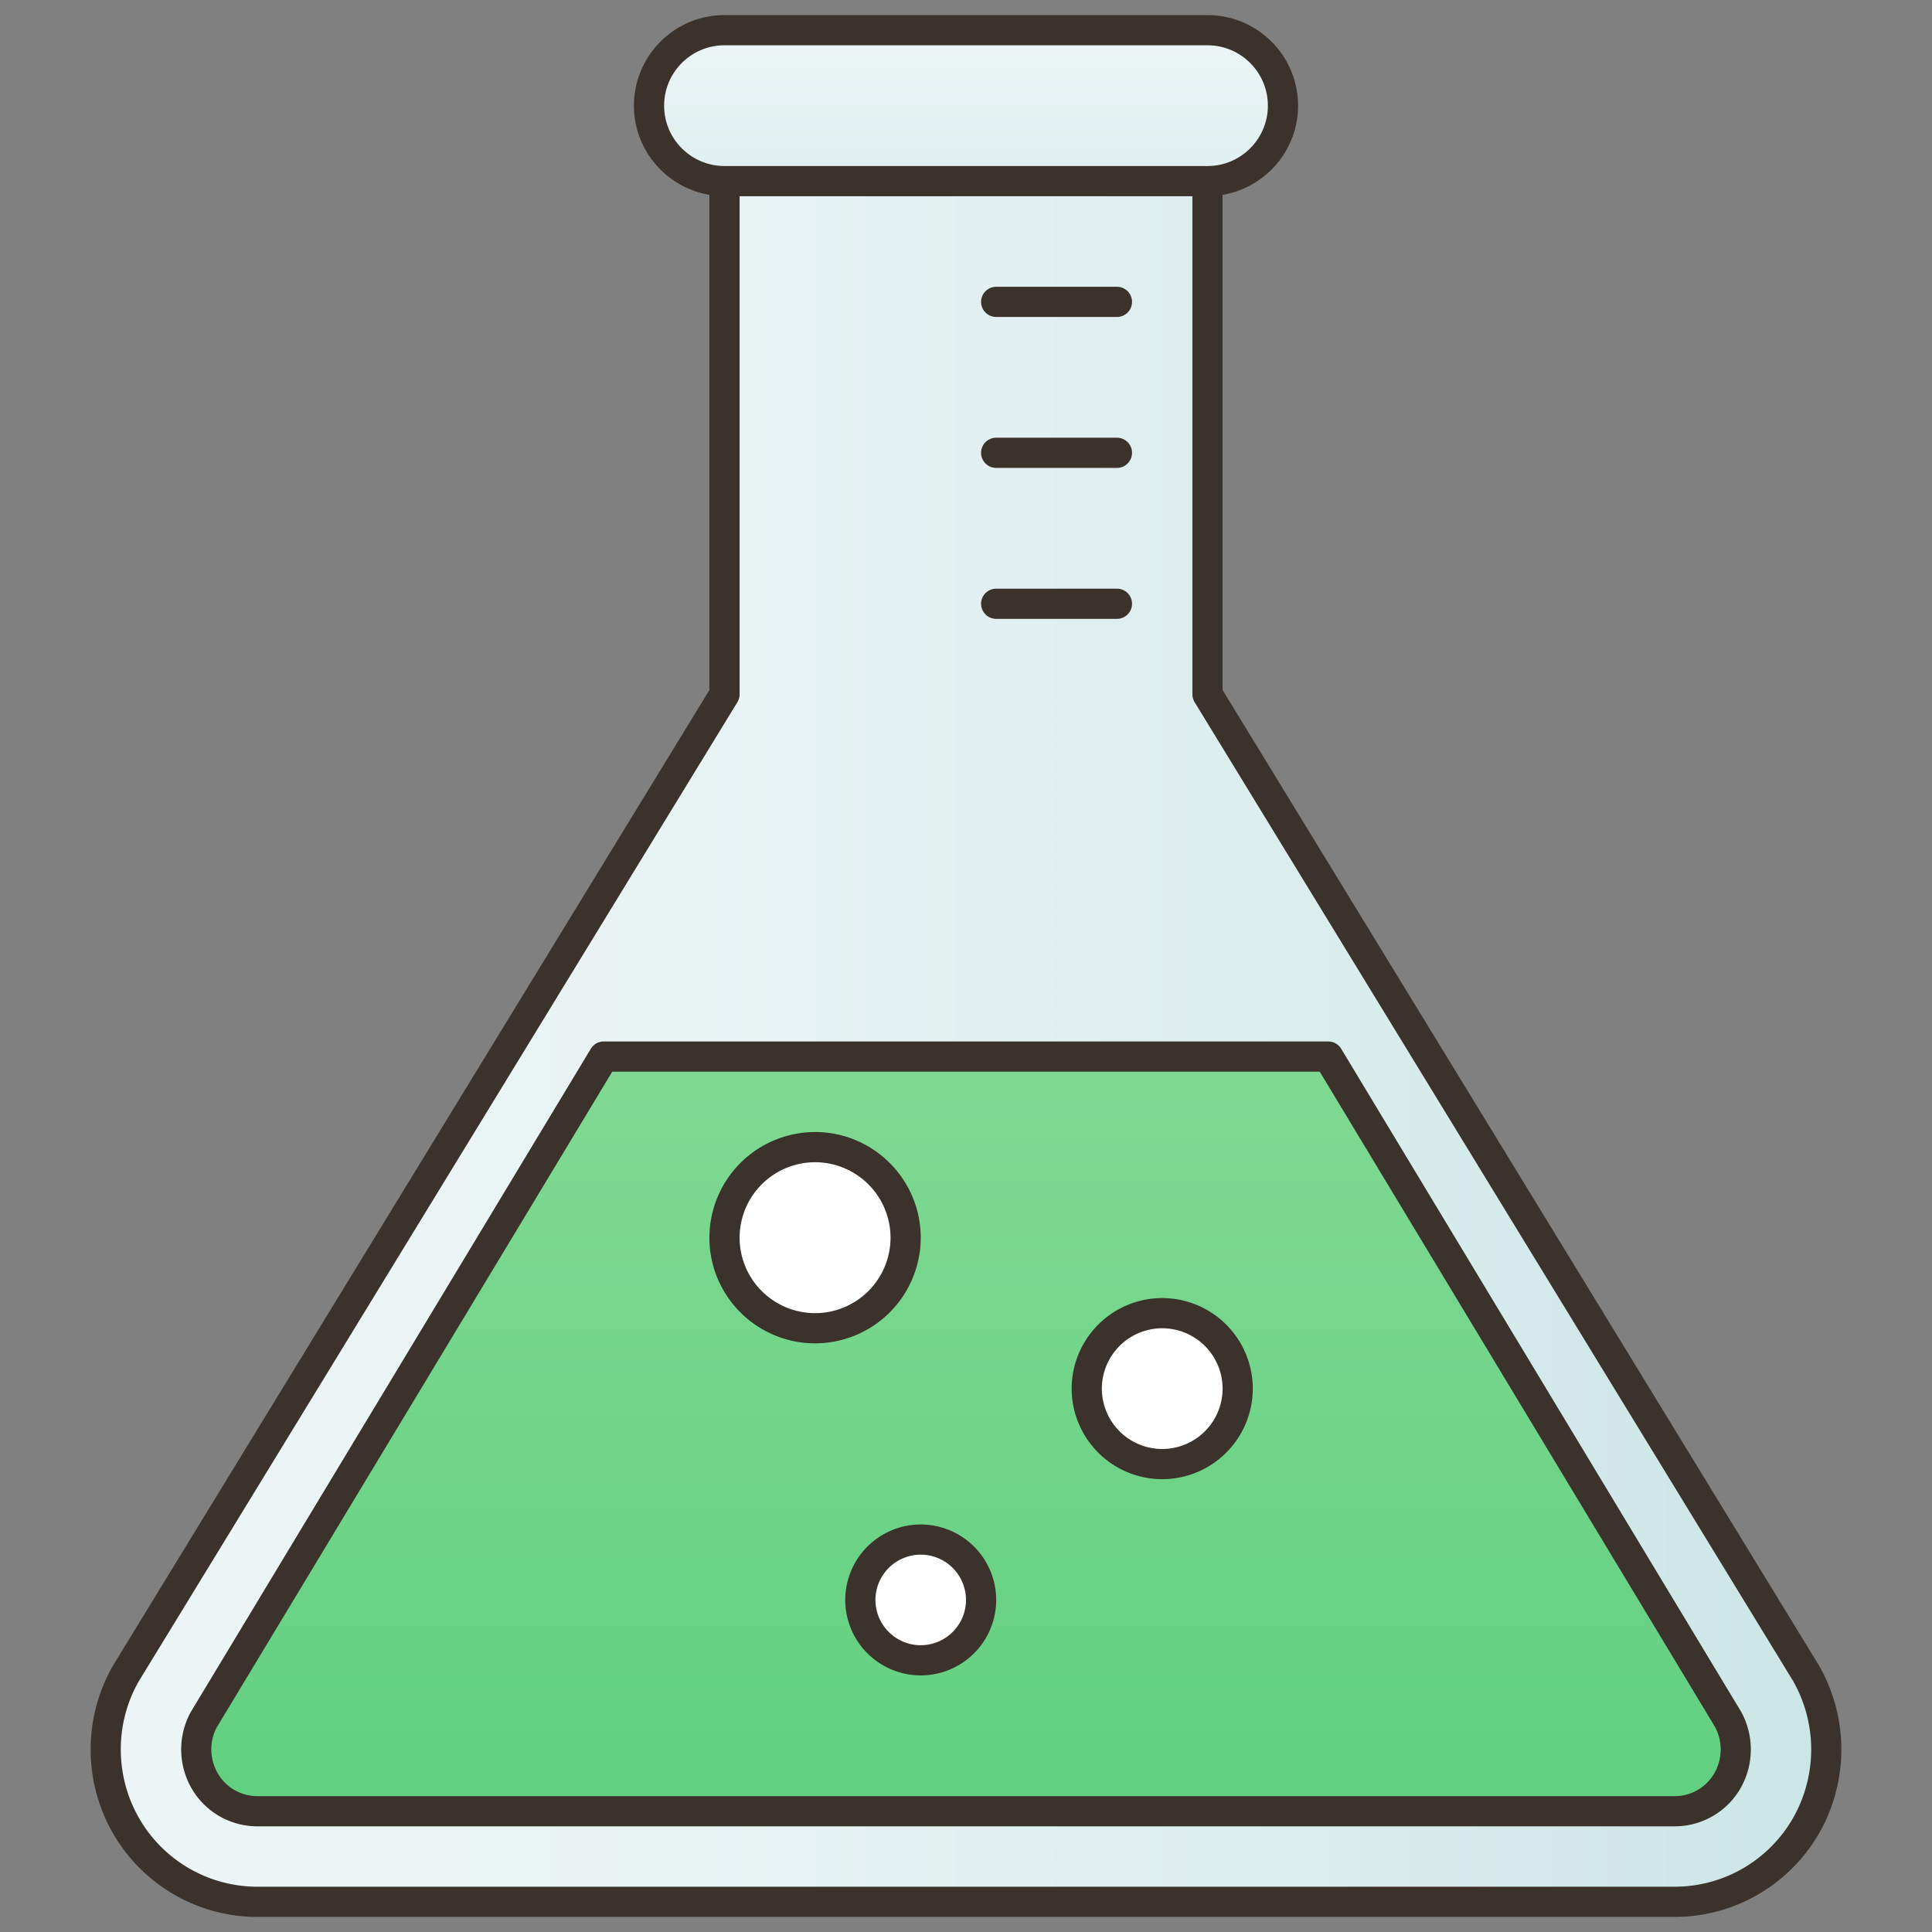 <svg xmlns="http://www.w3.org/2000/svg" width="512" height="512" viewBox="0 0 128 128"><rect x="0" y="0" width="128" height="128" fill="#808080" stroke="none"/><linearGradient id="a" x1="7" x2="121" y1="69" y2="69" gradientUnits="userSpaceOnUse"><stop offset="0" stop-color="#ecf5f6"/><stop offset=".345" stop-color="#e8f3f4"/><stop offset=".702" stop-color="#dbeded"/><stop offset="1" stop-color="#cbe5e5"/></linearGradient><linearGradient id="b" x1="64" x2="64" y1="70" y2="120" gradientUnits="userSpaceOnUse"><stop offset="0" stop-color="#80d992"/><stop offset="1" stop-color="#61d080"/></linearGradient><linearGradient id="c" x1="64" x2="64" y1="2" y2="12" gradientUnits="userSpaceOnUse"><stop offset="0" stop-color="#ecf5f6"/><stop offset="1" stop-color="#dfefef"/></linearGradient><path fill="url(#a)" d="M119.657 110.86 80 46V12H48v34L8.346 110.86a10.137 10.137 0 0 0 0 10.093A10.018 10.018 0 0 0 17.029 126h93.943a10.02 10.02 0 0 0 8.686-5.047 10.154 10.154 0 0 0-.001-10.093z"/><path fill="url(#b)" d="M114.484 113.901 88 70H40l-26.483 43.904a4.147 4.147 0 0 0 .033 4.062 4.031 4.031 0 0 0 3.479 2.033h93.942a4.03 4.03 0 0 0 3.48-2.03 4.161 4.161 0 0 0 .033-4.068z"/><path fill="url(#c)" d="M80 12H48a5 5 0 0 1 0-10h32a5 5 0 0 1 0 10z"/><path fill="#fff" d="M60 82.001A6 6 0 0 1 54.001 88 5.999 5.999 0 0 1 48 82.001 5.999 5.999 0 0 1 54.001 76 5.999 5.999 0 0 1 60 82.001zM82 92.001A4.999 4.999 0 0 1 77.001 97a5 5 0 1 1 0-10A5 5 0 0 1 82 92.001zM65 106.001a4 4 0 1 1-8-.002 4 4 0 0 1 8 .002z"/><g fill="#3a322b"><path d="M120.51 110.339 81 45.719V12.91c2.833-.478 5-2.942 5-5.91 0-3.309-2.691-6-6-6H48c-3.309 0-6 2.691-6 6 0 2.967 2.167 5.431 5 5.91v32.809L7.479 110.362a11.167 11.167 0 0 0 0 11.089c1.964 3.423 5.624 5.549 9.55 5.549h93.943c3.929 0 7.59-2.126 9.553-5.55a11.196 11.196 0 0 0-.015-11.111zM44 7c0-2.206 1.794-4 4-4h32c2.206 0 4 1.794 4 4s-1.794 4-4 4H48c-2.206 0-4-1.794-4-4zm74.79 113.456a9.04 9.04 0 0 1-7.818 4.544H17.029a9.042 9.042 0 0 1-7.816-4.545c-1.612-2.806-1.612-6.291-.014-9.073l39.654-64.86c.096-.158.147-.338.147-.522V13h30v33c0 .185.051.364.147.521l39.643 64.836a9.184 9.184 0 0 1 0 9.099z"/><path d="M115.341 113.385 88.856 69.483A1 1 0 0 0 88 69H40a1 1 0 0 0-.856.483L12.642 113.42a5.163 5.163 0 0 0 .041 5.045A5.034 5.034 0 0 0 17.03 121h93.942a5.035 5.035 0 0 0 4.348-2.533 5.182 5.182 0 0 0 .04-5.048l-.019-.034zm-1.756 4.087a3.029 3.029 0 0 1-2.613 1.528H17.029a3.03 3.03 0 0 1-2.612-1.531c-.543-.946-.553-2.127-.044-3.048L40.564 71h46.871l26.182 43.4c.519.954.507 2.13-.032 3.072z"/><path d="M61 82.001C61 78.141 57.86 75 54.001 75A7.01 7.01 0 0 0 47 82.001C47 85.86 50.141 89 54.001 89A7.007 7.007 0 0 0 61 82.001zM54.001 87A5.006 5.006 0 0 1 49 82.001 5.007 5.007 0 0 1 54.001 77 5.006 5.006 0 0 1 59 82.001 5.005 5.005 0 0 1 54.001 87zM77.001 86A6.008 6.008 0 0 0 71 92.001 6.007 6.007 0 0 0 77.001 98 6.006 6.006 0 0 0 83 92.001 6.007 6.007 0 0 0 77.001 86zm0 10A4.005 4.005 0 0 1 73 92.001 4.006 4.006 0 0 1 77.001 88 4.005 4.005 0 0 1 81 92.001 4.004 4.004 0 0 1 77.001 96zM61.001 101A5.007 5.007 0 0 0 56 106.001 5.006 5.006 0 0 0 61.001 111 5.005 5.005 0 0 0 66 106.001 5.006 5.006 0 0 0 61.001 101zm0 8A3.004 3.004 0 0 1 58 106.001 3.005 3.005 0 0 1 61.001 103 3.004 3.004 0 0 1 64 106.001 3.003 3.003 0 0 1 61.001 109zM66 21h8a1 1 0 1 0 0-2h-8a1 1 0 1 0 0 2zM66 31h8a1 1 0 1 0 0-2h-8a1 1 0 1 0 0 2zM66 41h8a1 1 0 1 0 0-2h-8a1 1 0 1 0 0 2z"/></g></svg>